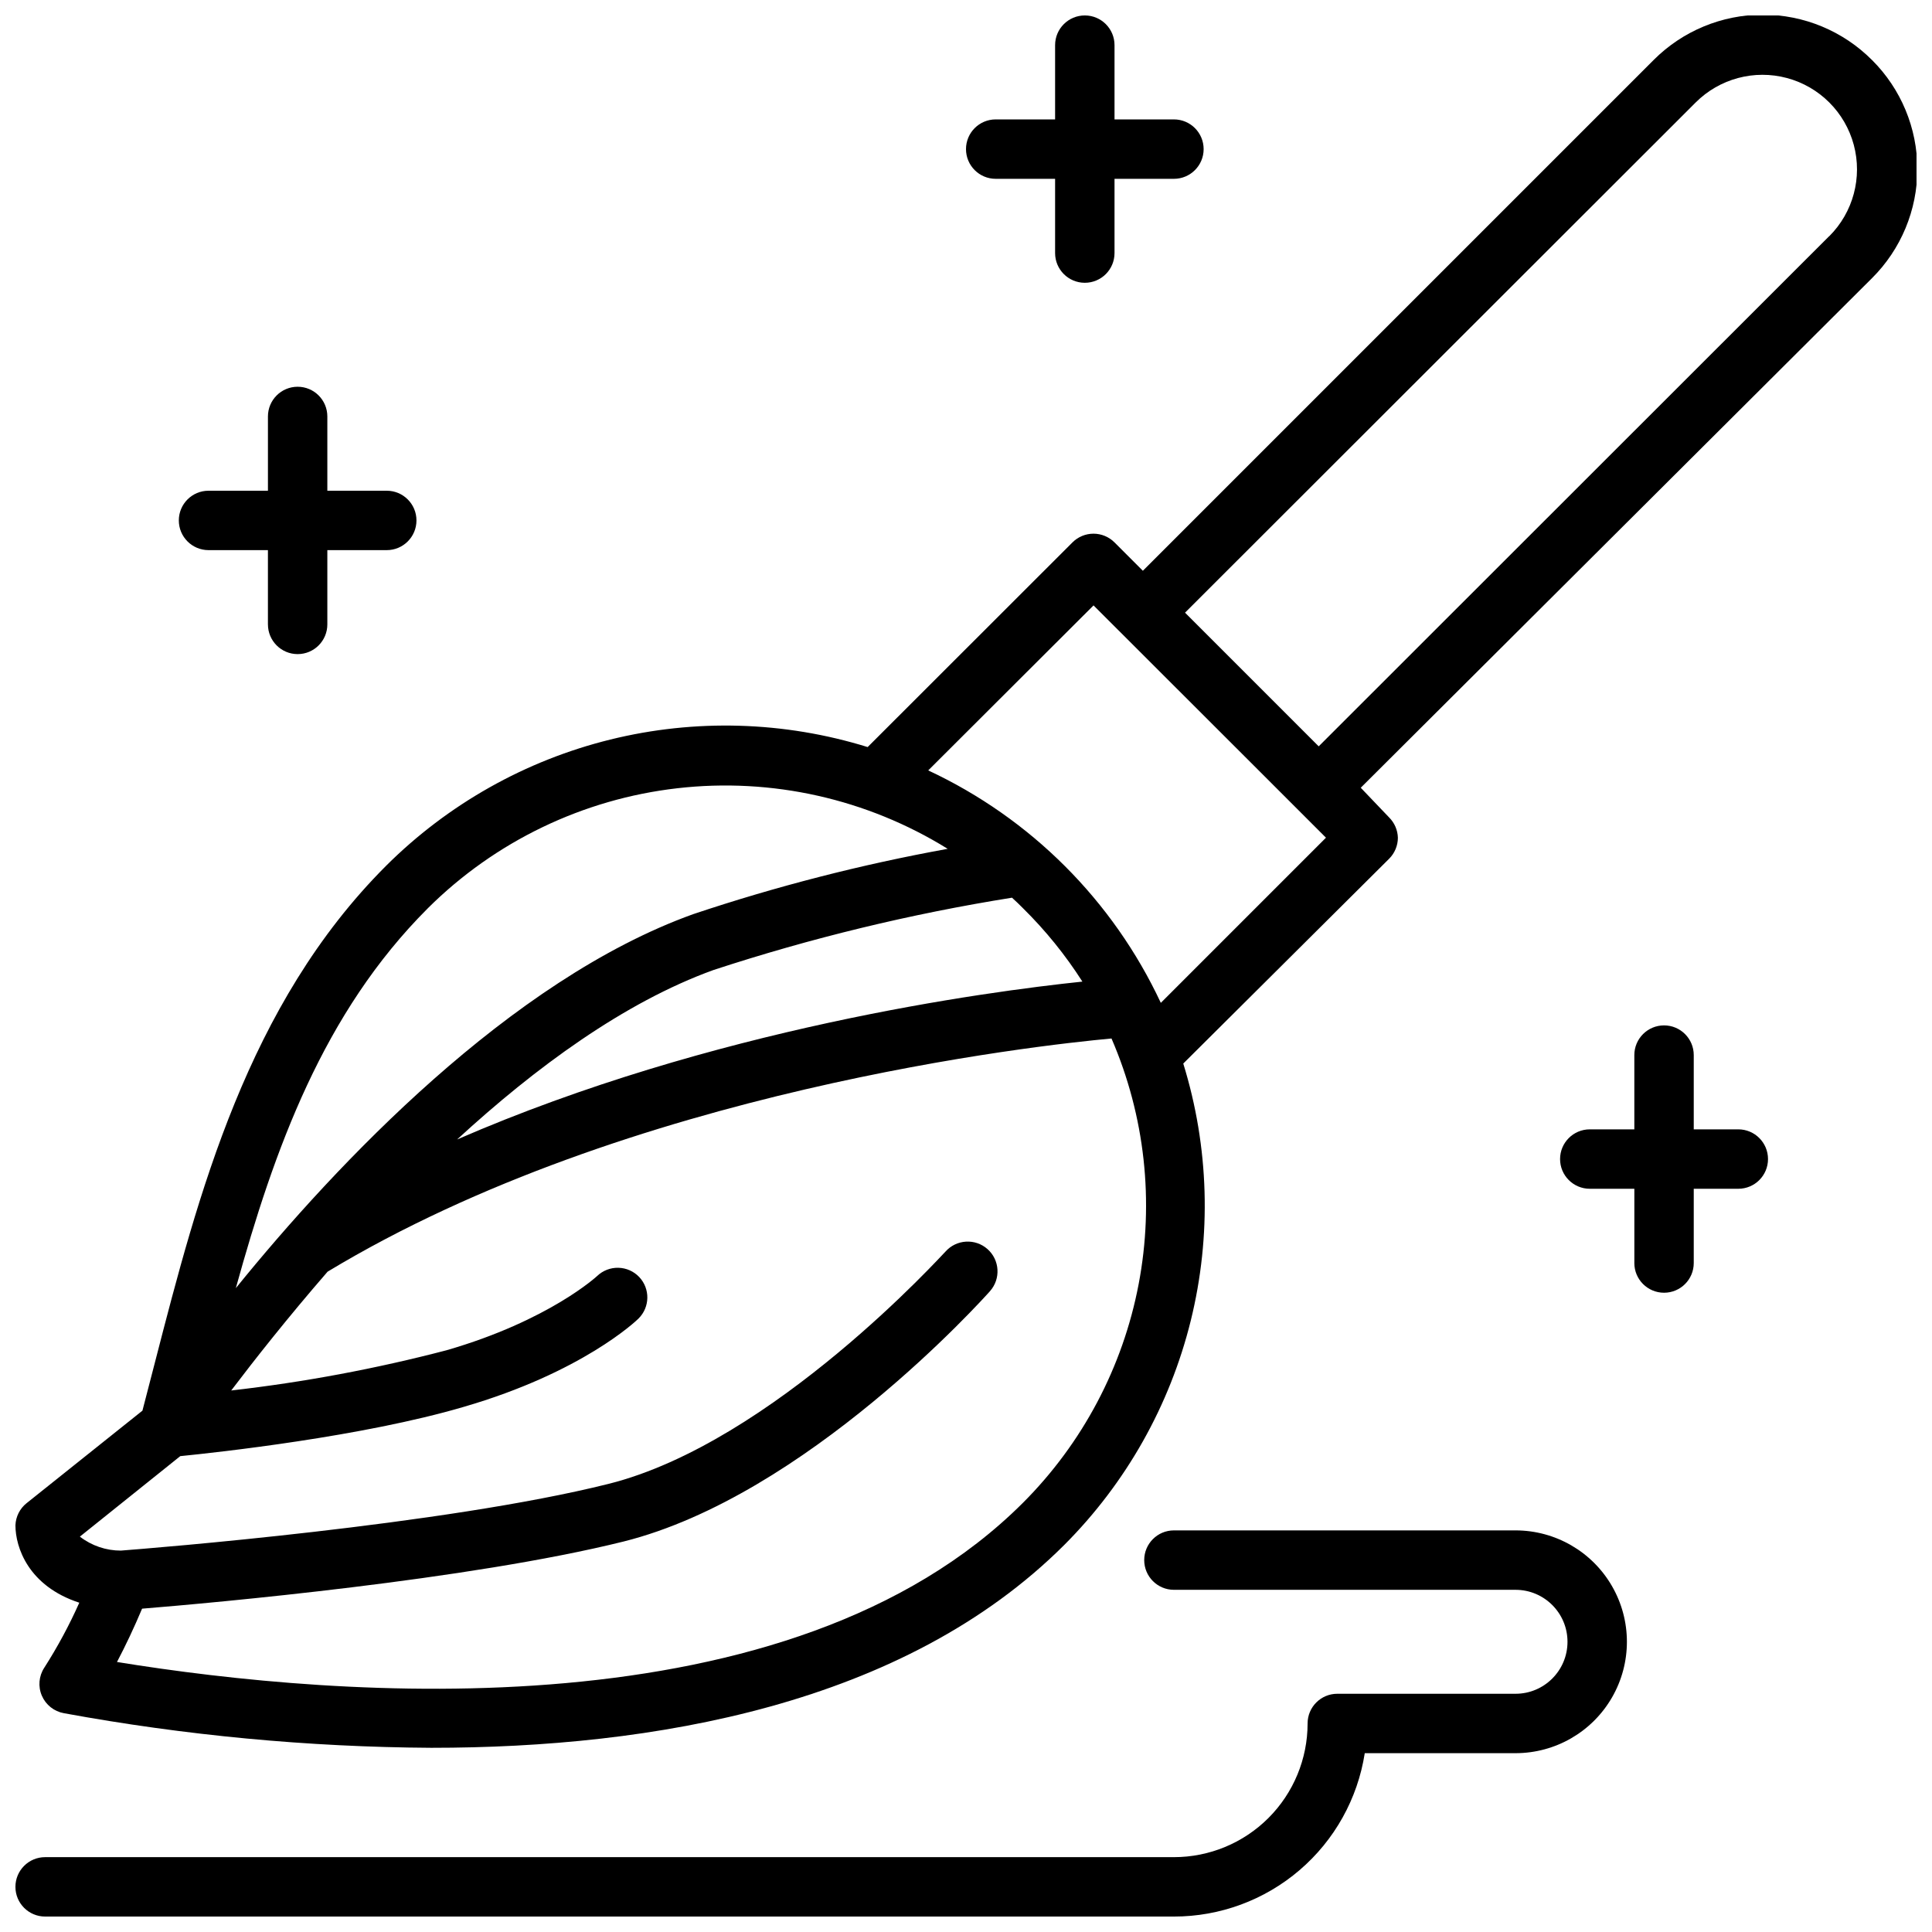 <?xml version="1.0" encoding="UTF-8"?>
<!-- Uploaded to: SVG Repo, www.svgrepo.com, Generator: SVG Repo Mixer Tools -->
<svg width="800px" height="800px" version="1.1" viewBox="144 144 512 512" xmlns="http://www.w3.org/2000/svg">
 <defs>
  <clipPath id="c">
   <path d="m148.09 148.09h503.81v459.91h-503.81z"/>
  </clipPath>
  <clipPath id="b">
   <path d="m148.09 549h427.91v102.9h-427.91z"/>
  </clipPath>
  <clipPath id="a">
   <path d="m400 148.09h63v70.906h-63z"/>
  </clipPath>
 </defs>
 <g clip-path="url(#c)">
  <path d="m640.09 159.9c-7.664-7.688-18.074-12.008-28.93-12.008-10.855 0-21.262 4.32-28.93 12.008l-135.36 135.36-7.516-7.519c-1.477-1.477-3.481-2.309-5.57-2.309-2.09 0-4.094 0.832-5.57 2.309l-54.277 54.238c-22.129-6.852-45.707-7.539-68.195-1.992-22.492 5.551-43.047 17.125-59.449 33.48-36.762 36.762-49.75 87.066-61.203 131.46-1.141 4.328-2.242 8.621-3.344 12.91l-30.699 24.52h-0.004c-1.793 1.434-2.871 3.574-2.953 5.867 0 5.785 3.387 16.098 16.926 20.508v-0.004c-2.66 5.973-5.766 11.734-9.289 17.242-1.441 2.207-1.68 4.992-0.633 7.414 1.043 2.422 3.231 4.16 5.828 4.629 32.129 5.898 64.711 8.969 97.375 9.172 58.605 0 125.24-11.297 167.79-53.805 16.352-16.387 27.922-36.918 33.473-59.387 5.547-22.473 4.863-46.031-1.984-68.141l54.555-54.277c1.477-1.473 2.312-3.469 2.32-5.551-0.051-2.031-0.883-3.961-2.32-5.394l-7.519-7.871 135.48-135.04c7.695-7.652 12.02-18.059 12.02-28.91s-4.324-21.258-12.02-28.91zm-382.7 224.79c17.84-17.742 41.145-28.945 66.145-31.801 24.996-2.859 50.23 2.801 71.613 16.059-22.871 4.148-45.418 9.934-67.461 17.316-48.453 17.438-94.465 66.125-121.19 99.109 10.195-36.801 23.145-72.973 50.895-100.68zm154.8-2.793c0.984 0.906 1.969 1.812 2.914 2.793 5.961 5.871 11.242 12.395 15.742 19.445-25.938 2.715-98.008 12.398-165.71 41.84 20.707-19.051 44.32-36.371 67.938-44.91 25.824-8.469 52.277-14.879 79.113-19.168zm2.914 160.35c-61.637 61.598-181.25 51.758-240.1 42.195 2.32-4.41 4.527-9.094 6.652-14.129 18.852-1.535 86.594-7.598 127.57-17.789 48.375-12.082 95.172-64.156 97.141-66.359v-0.008c2.891-3.258 2.59-8.246-0.668-11.137-3.262-2.891-8.25-2.594-11.141 0.668-0.59 0.512-45.734 50.656-89.309 61.559-43.57 10.902-121.5 17.082-129.18 17.672v0.004c-3.945 0.012-7.781-1.289-10.902-3.703l26.609-21.332c9.918-0.984 48.375-5.195 75.02-13.027 31.488-9.133 45.816-22.828 46.406-23.418v-0.004c3.055-3.004 3.141-7.906 0.195-11.02-1.441-1.516-3.422-2.394-5.512-2.445-2.09-0.055-4.113 0.727-5.629 2.172 0 0-12.676 11.809-39.91 19.68-18.746 4.906-37.816 8.473-57.07 10.664 6.18-8.148 14.918-19.246 25.543-31.488 79.863-48.215 188.46-60.023 207.74-61.793 8.867 20.496 11.371 43.188 7.188 65.125-4.184 21.938-14.859 42.117-30.645 57.914zm36.527-132.48c-12.688-27.129-34.504-48.934-61.641-61.602l43.809-43.727 44.082 44.043 17.516 17.516zm177.12-203.18-135.28 135.2-35.426-35.426 135.32-135.2c6.328-6.328 15.551-8.801 24.195-6.484 8.645 2.316 15.395 9.066 17.711 17.711s-0.156 17.867-6.481 24.195z"/>
 </g>
 <g clip-path="url(#b)">
  <path d="m545.63 549.57h-90.531c-4.348 0-7.871 3.523-7.871 7.871s3.523 7.875 7.871 7.875h90.531c7.606 0 13.773 6.168 13.773 13.773 0 7.609-6.168 13.777-13.773 13.777h-47.234c-4.348 0-7.871 3.523-7.871 7.871 0 9.395-3.734 18.406-10.375 25.051-6.644 6.641-15.656 10.375-25.051 10.375h-299.14c-4.348 0-7.871 3.523-7.871 7.871s3.523 7.871 7.871 7.871h299.14c12.211 0.004 24.02-4.356 33.293-12.297 9.277-7.938 15.406-18.934 17.285-31h39.953c10.543 0 20.289-5.625 25.562-14.758 5.273-9.133 5.273-20.387 0-29.52-5.273-9.133-15.02-14.762-25.562-14.762z"/>
 </g>
 <path d="m604.67 443.29h-11.809v-19.68c0-4.348-3.523-7.871-7.871-7.871-4.348 0-7.875 3.523-7.875 7.871v19.68h-11.809 0.004c-4.348 0-7.875 3.527-7.875 7.875 0 4.348 3.527 7.871 7.875 7.871h11.809v19.68h-0.004c0 4.348 3.527 7.871 7.875 7.871 4.348 0 7.871-3.523 7.871-7.871v-19.68h11.809c4.348 0 7.871-3.523 7.871-7.871 0-4.348-3.523-7.875-7.871-7.875z"/>
 <path d="m199.26 289.79h15.742v19.68h0.004c0 4.348 3.523 7.875 7.871 7.875s7.871-3.527 7.871-7.875v-19.68h15.742c4.348 0 7.875-3.523 7.875-7.871 0-4.348-3.527-7.871-7.875-7.871h-15.742v-19.68c0-4.348-3.523-7.875-7.871-7.875s-7.871 3.527-7.871 7.875v19.68h-15.746c-4.348 0-7.871 3.523-7.871 7.871 0 4.348 3.523 7.871 7.871 7.871z"/>
 <g clip-path="url(#a)">
  <path d="m407.87 191.39h15.742v19.68c0 4.348 3.527 7.871 7.875 7.871 4.348 0 7.871-3.523 7.871-7.871v-19.68h15.742c4.348 0 7.875-3.523 7.875-7.871 0-4.348-3.527-7.875-7.875-7.875h-15.742v-19.68c0-4.348-3.523-7.871-7.871-7.871-4.348 0-7.875 3.523-7.875 7.871v19.68h-15.742c-4.348 0-7.871 3.527-7.871 7.875 0 4.348 3.523 7.871 7.871 7.871z"/>
 </g>
</svg>